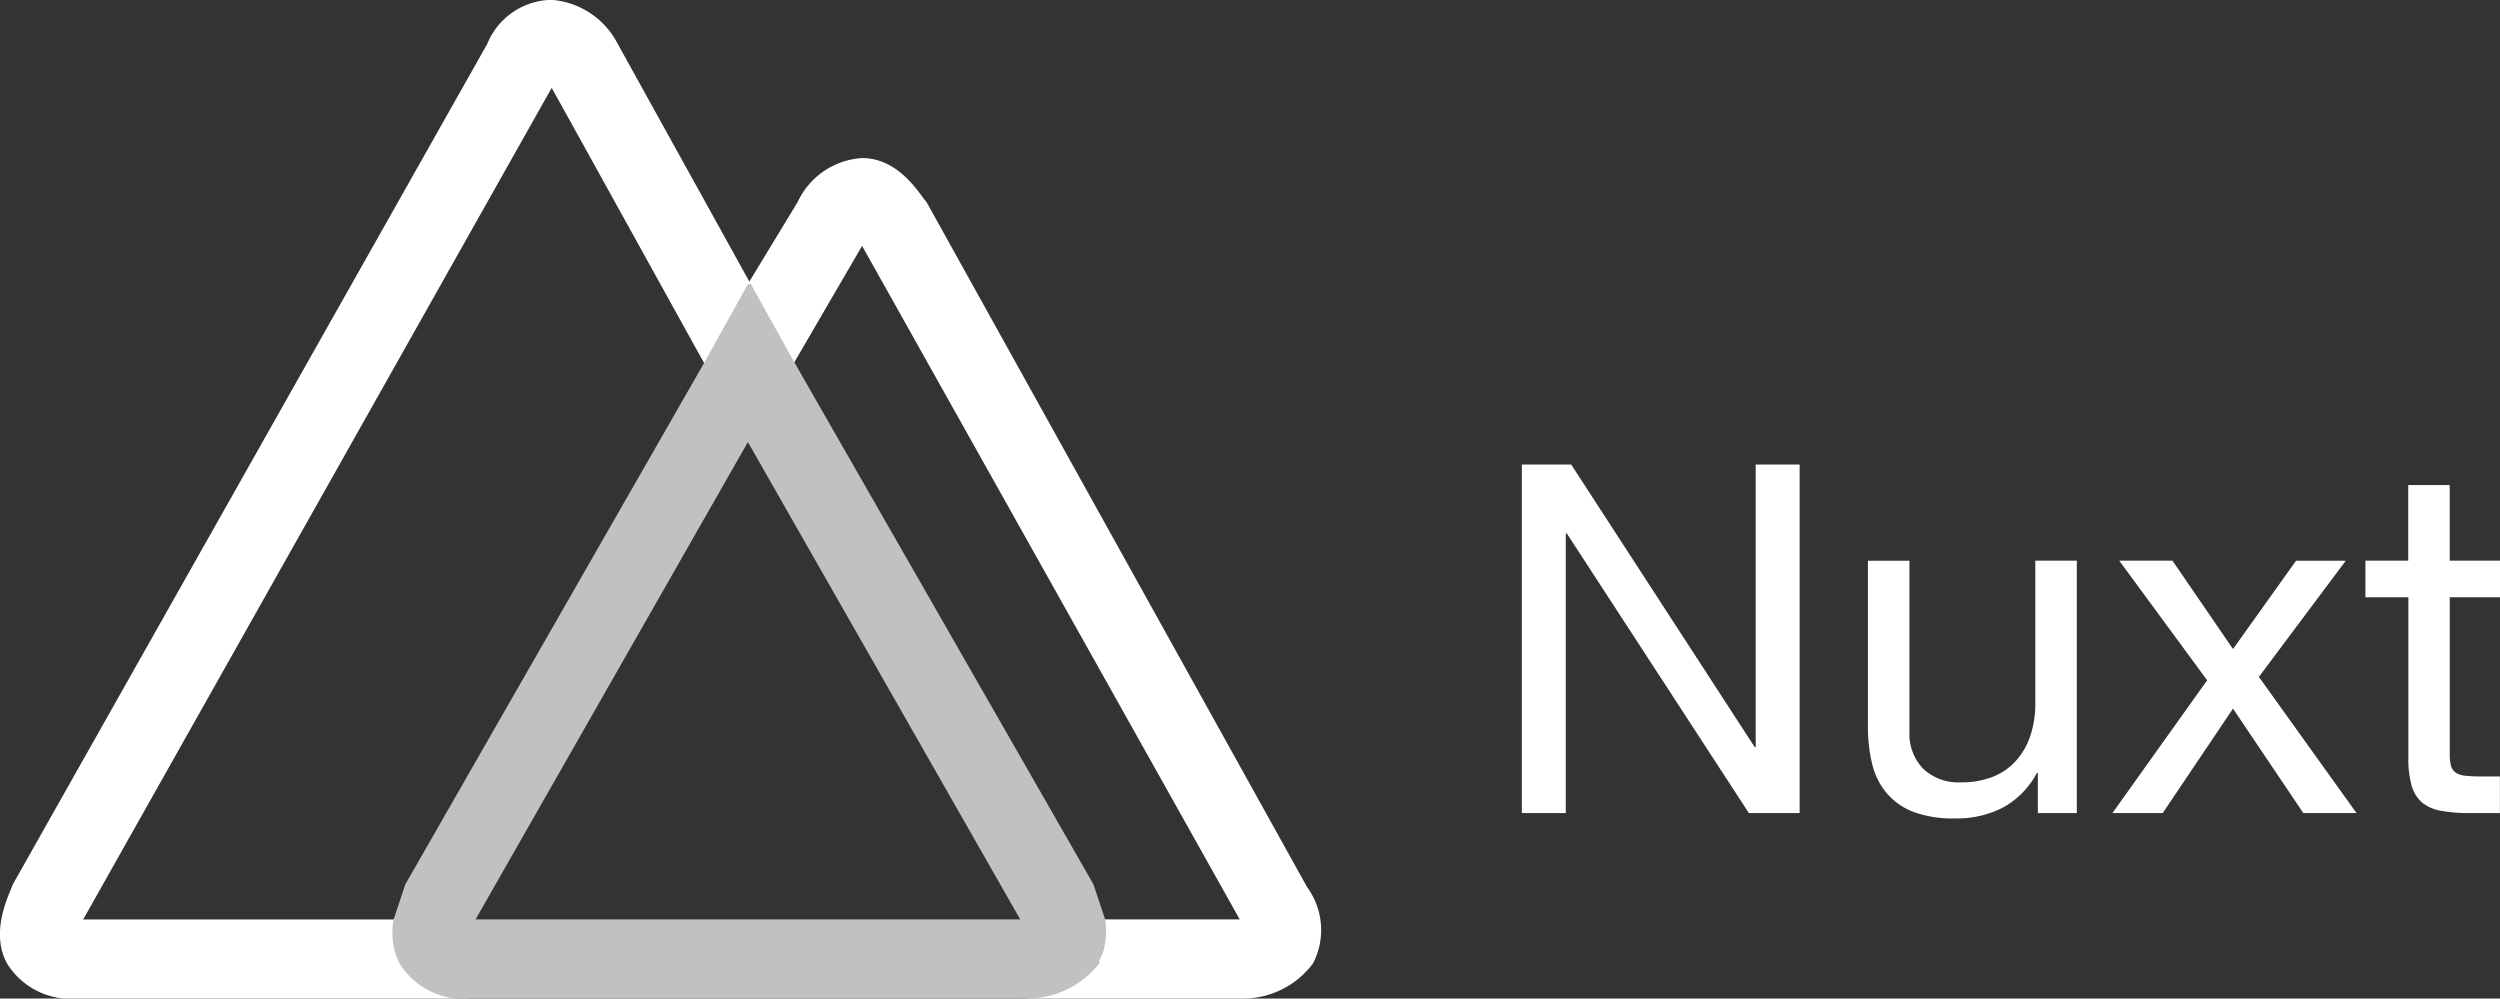 <svg xmlns="http://www.w3.org/2000/svg" width="97.316" height="38.869" viewBox="0 0 97.316 38.869">
  <rect x="0" y="0" width="97.316" height="38.869" fill="#333333" stroke="none"/>
  <g id="Nuxt" transform="translate(-155.614 -2068.083)">
    <path id="Path_24684" data-name="Path 24684" d="M1.463-13.566V0h1.71V-10.887h.038L10.3,0h1.976V-13.566h-1.71v11h-.038l-7.144-11ZM23.066,0V-9.823H21.451v5.548a3.979,3.979,0,0,1-.181,1.226,2.783,2.783,0,0,1-.542.979,2.4,2.4,0,0,1-.9.646,3.291,3.291,0,0,1-1.282.228,1.977,1.977,0,0,1-1.463-.532,1.951,1.951,0,0,1-.532-1.444v-6.65H14.934v6.46A6.079,6.079,0,0,0,15.1-1.91a2.753,2.753,0,0,0,.561,1.13A2.575,2.575,0,0,0,16.7-.047a4.4,4.4,0,0,0,1.615.256A3.927,3.927,0,0,0,20.2-.219a3.3,3.3,0,0,0,1.311-1.34h.038V0Zm5.073-5.168L24.453,0H26.41l2.736-4.066L31.882,0h2.071l-3.8-5.3,3.382-4.522H31.6L29.146-6.384,26.79-9.823H24.719Zm9.443-4.655v-2.945H35.967v2.945H34.3V-8.4h1.672v6.251a3.732,3.732,0,0,0,.133,1.1,1.34,1.34,0,0,0,.408.646,1.577,1.577,0,0,0,.722.313A5.8,5.8,0,0,0,38.3,0h1.235V-1.425H38.8a5.386,5.386,0,0,1-.618-.028.8.8,0,0,1-.37-.123.469.469,0,0,1-.181-.266,1.762,1.762,0,0,1-.048-.456V-8.4h1.957V-9.823Z" transform="translate(213.391 2099.732)" fill="#fff"/>
    <g id="Nuxt_JS" data-name="Nuxt JS" transform="translate(155.614 2052.454)">
      <path id="Path_24685" data-name="Path 24685" d="M15.776,53.13l-.114-.228a2.168,2.168,0,0,1-.114-1.482H3.238L21.476,19.048l7.637,13.793,2.507-1.824L23.984,17.224a3.16,3.16,0,0,0-2.507-1.6,2.747,2.747,0,0,0-2.508,1.71L.5,50.053c-.114.342-.912,1.824-.228,3.078A2.918,2.918,0,0,0,3.01,54.5h15.5a2.791,2.791,0,0,1-2.736-1.368Z" transform="translate(0 0)" fill="#fff"/>
      <path id="Path_24686" data-name="Path 24686" d="M94.232,59.328,79.414,32.655c-.228-.228-1.026-1.71-2.508-1.71a2.966,2.966,0,0,0-2.507,1.71l-1.938,3.192V42l4.446-7.637,14.7,26.217H86.025a2.622,2.622,0,0,1-.228,1.6l-.114.114a3.225,3.225,0,0,1-2.622,1.368h8.663a3.4,3.4,0,0,0,2.736-1.368A2.824,2.824,0,0,0,94.232,59.328Z" transform="translate(-43.349 -9.163)" fill="#fff"/>
      <path id="Path_24687" data-name="Path 24687" d="M65.535,69.594V69.48l.114-.228a2.809,2.809,0,0,0,.114-1.368l-.456-1.368L53.681,46.227l-1.71-3.078h-.114l-1.71,3.078L38.521,66.516l-.456,1.368a2.736,2.736,0,0,0,.228,1.71,2.918,2.918,0,0,0,2.736,1.368H62.686a3.58,3.58,0,0,0,2.85-1.368ZM51.856,49.3l10.6,18.58h-21.2Z" transform="translate(-22.743 -16.463)" fill="#c1c1c1"/>
    </g>
  </g>
</svg>

